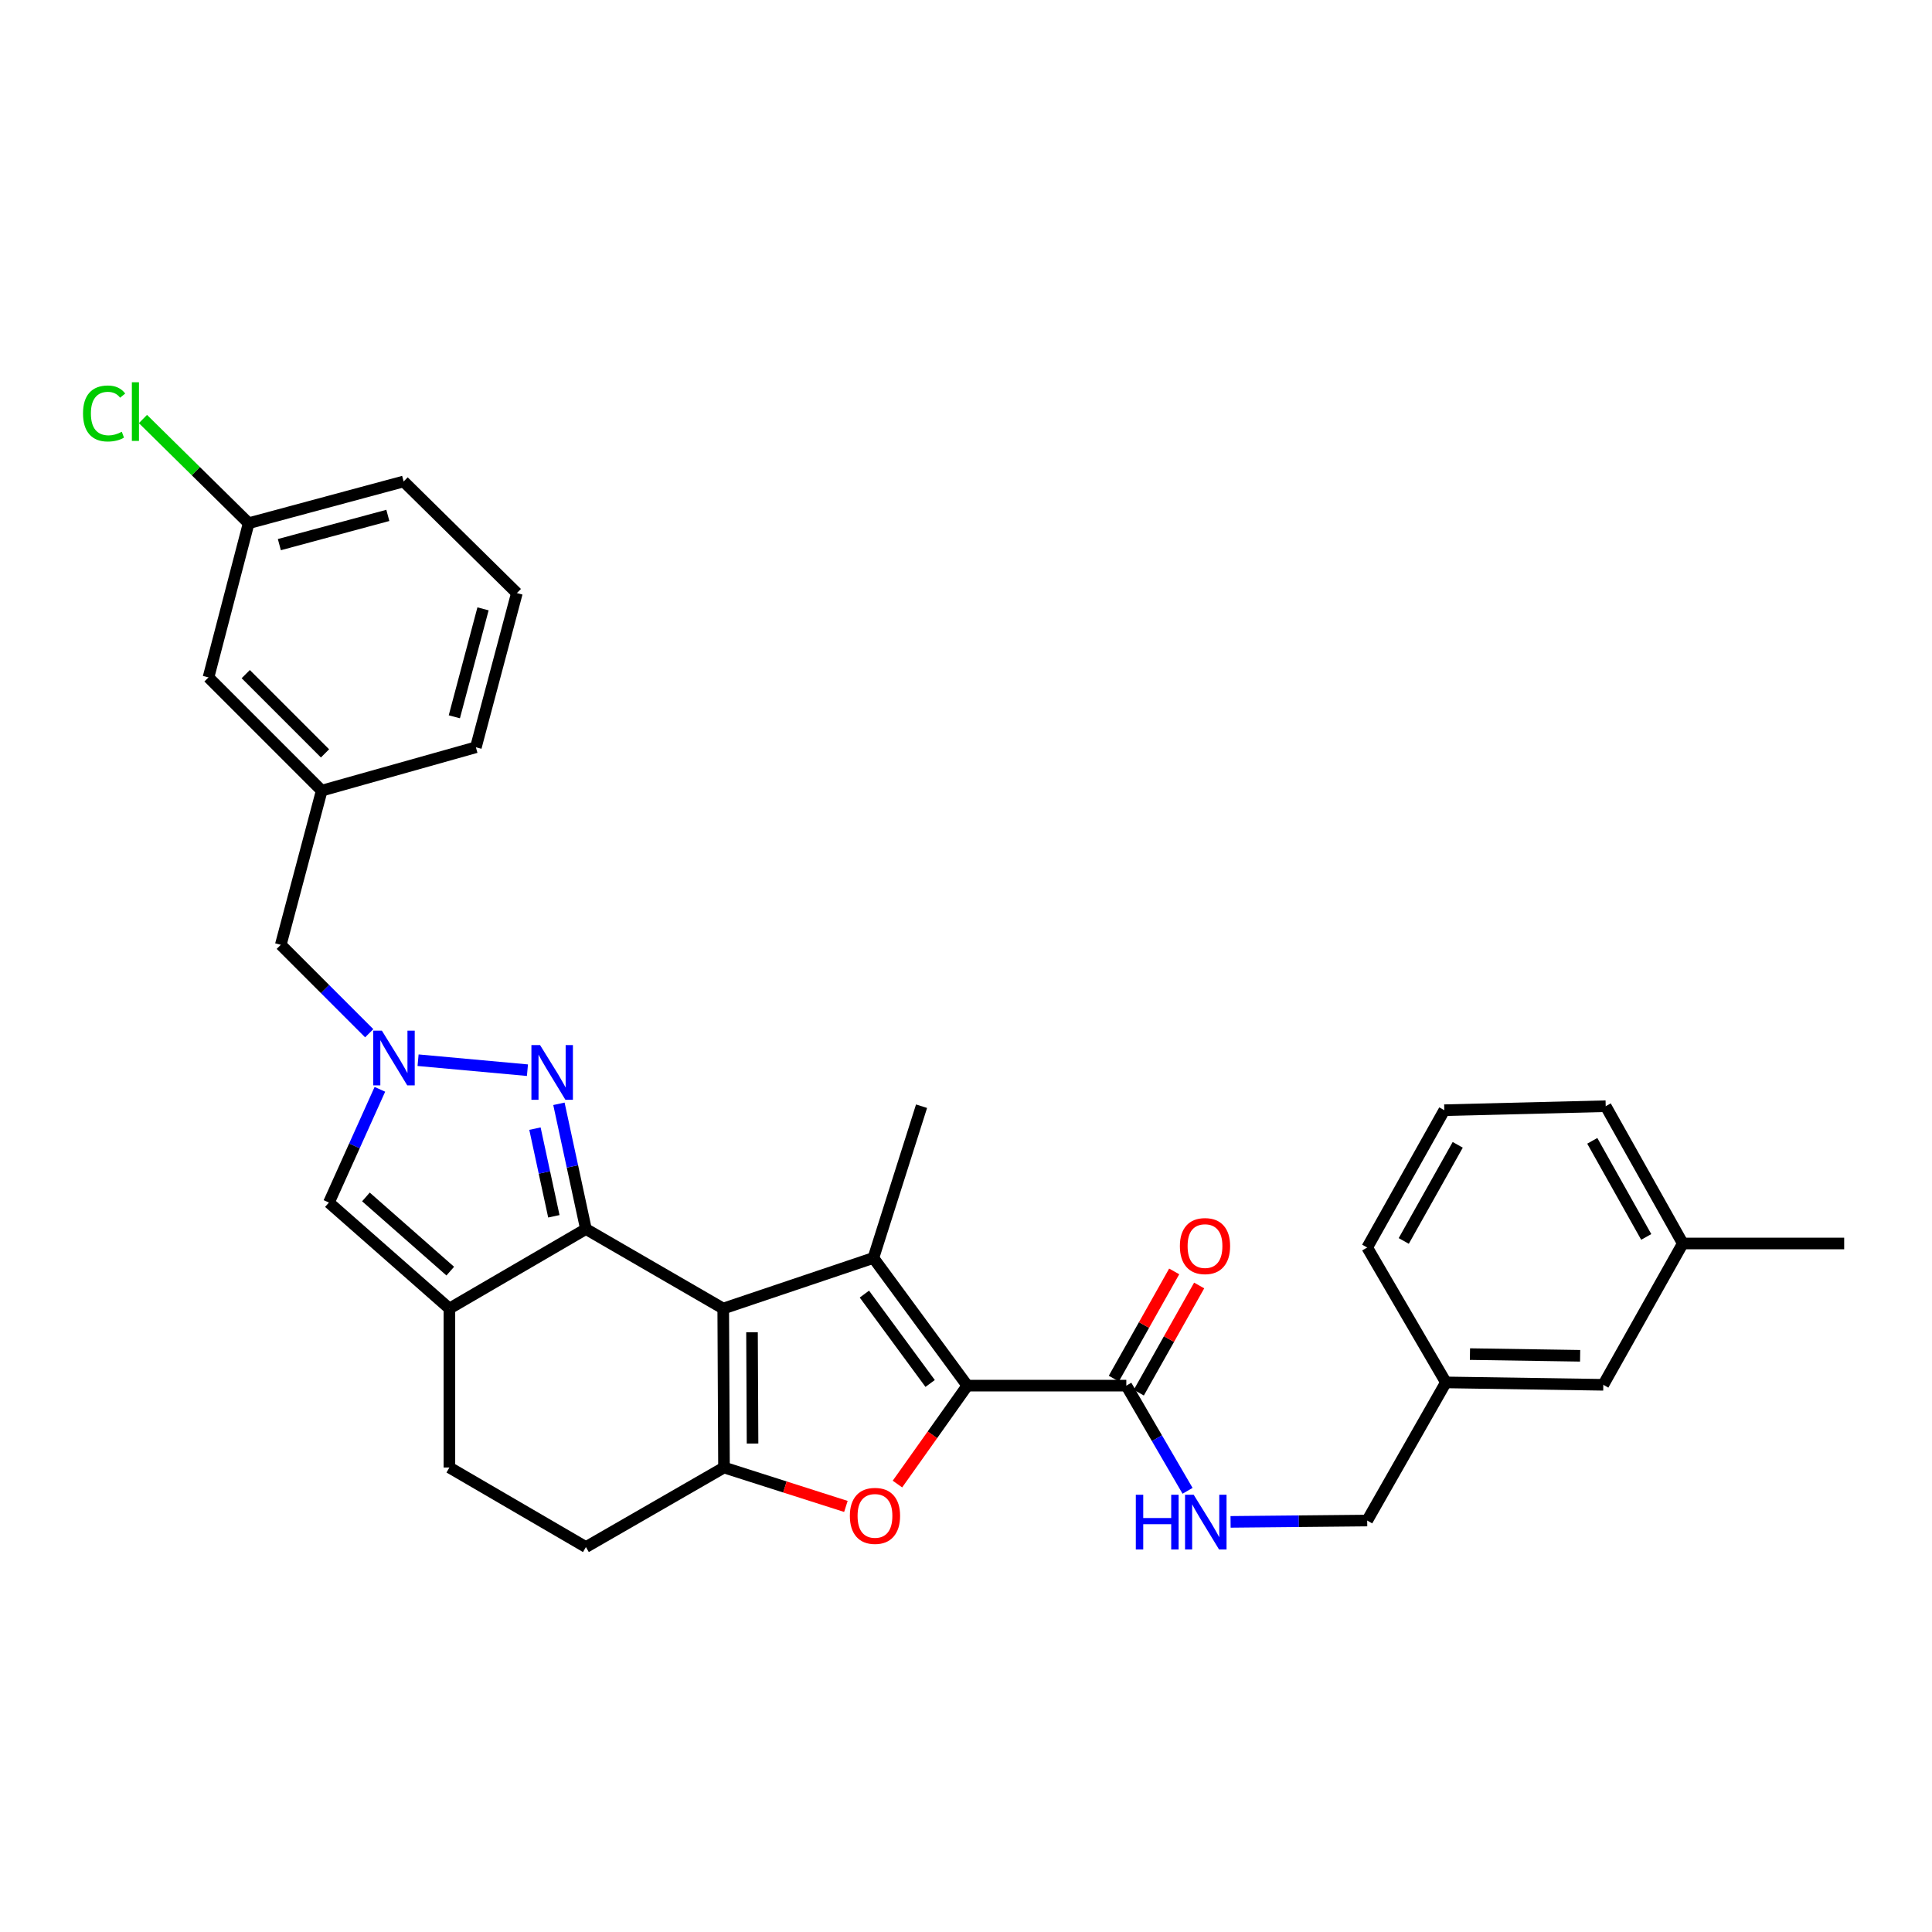 <?xml version='1.0' encoding='iso-8859-1'?>
<svg version='1.1' baseProfile='full'
              xmlns='http://www.w3.org/2000/svg'
                      xmlns:rdkit='http://www.rdkit.org/xml'
                      xmlns:xlink='http://www.w3.org/1999/xlink'
                  xml:space='preserve'
width='1000px' height='1000px' viewBox='0 0 1000 1000'>
<!-- END OF HEADER -->
<rect style='opacity:1.0;fill:#FFFFFF;stroke:none' width='1000' height='1000' x='0' y='0'> </rect>
<path class='bond-0' d='M 374.344,677.303 L 303.272,636.149' style='fill:none;fill-rule:evenodd;stroke:#000000;stroke-width:6px;stroke-linecap:butt;stroke-linejoin:miter;stroke-opacity:1' />
<path class='bond-1' d='M 374.344,677.303 L 452.068,651.117' style='fill:none;fill-rule:evenodd;stroke:#000000;stroke-width:6px;stroke-linecap:butt;stroke-linejoin:miter;stroke-opacity:1' />
<path class='bond-3' d='M 374.344,677.303 L 374.74,759.584' style='fill:none;fill-rule:evenodd;stroke:#000000;stroke-width:6px;stroke-linecap:butt;stroke-linejoin:miter;stroke-opacity:1' />
<path class='bond-3' d='M 389.239,689.573 L 389.516,747.171' style='fill:none;fill-rule:evenodd;stroke:#000000;stroke-width:6px;stroke-linecap:butt;stroke-linejoin:miter;stroke-opacity:1' />
<path class='bond-5' d='M 303.272,636.149 L 296.285,603.739' style='fill:none;fill-rule:evenodd;stroke:#000000;stroke-width:6px;stroke-linecap:butt;stroke-linejoin:miter;stroke-opacity:1' />
<path class='bond-5' d='M 296.285,603.739 L 289.298,571.328' style='fill:none;fill-rule:evenodd;stroke:#0000FF;stroke-width:6px;stroke-linecap:butt;stroke-linejoin:miter;stroke-opacity:1' />
<path class='bond-5' d='M 286.673,629.553 L 281.782,606.865' style='fill:none;fill-rule:evenodd;stroke:#000000;stroke-width:6px;stroke-linecap:butt;stroke-linejoin:miter;stroke-opacity:1' />
<path class='bond-5' d='M 281.782,606.865 L 276.891,584.178' style='fill:none;fill-rule:evenodd;stroke:#0000FF;stroke-width:6px;stroke-linecap:butt;stroke-linejoin:miter;stroke-opacity:1' />
<path class='bond-6' d='M 303.272,636.149 L 232.611,677.303' style='fill:none;fill-rule:evenodd;stroke:#000000;stroke-width:6px;stroke-linecap:butt;stroke-linejoin:miter;stroke-opacity:1' />
<path class='bond-2' d='M 452.068,651.117 L 500.68,717.203' style='fill:none;fill-rule:evenodd;stroke:#000000;stroke-width:6px;stroke-linecap:butt;stroke-linejoin:miter;stroke-opacity:1' />
<path class='bond-2' d='M 447.409,669.821 L 481.438,716.081' style='fill:none;fill-rule:evenodd;stroke:#000000;stroke-width:6px;stroke-linecap:butt;stroke-linejoin:miter;stroke-opacity:1' />
<path class='bond-16' d='M 452.068,651.117 L 476.992,572.569' style='fill:none;fill-rule:evenodd;stroke:#000000;stroke-width:6px;stroke-linecap:butt;stroke-linejoin:miter;stroke-opacity:1' />
<path class='bond-9' d='M 500.68,717.203 L 582.979,717.203' style='fill:none;fill-rule:evenodd;stroke:#000000;stroke-width:6px;stroke-linecap:butt;stroke-linejoin:miter;stroke-opacity:1' />
<path class='bond-31' d='M 500.68,717.203 L 482.598,742.676' style='fill:none;fill-rule:evenodd;stroke:#000000;stroke-width:6px;stroke-linecap:butt;stroke-linejoin:miter;stroke-opacity:1' />
<path class='bond-31' d='M 482.598,742.676 L 464.515,768.149' style='fill:none;fill-rule:evenodd;stroke:#FF0000;stroke-width:6px;stroke-linecap:butt;stroke-linejoin:miter;stroke-opacity:1' />
<path class='bond-4' d='M 374.74,759.584 L 406.286,769.656' style='fill:none;fill-rule:evenodd;stroke:#000000;stroke-width:6px;stroke-linecap:butt;stroke-linejoin:miter;stroke-opacity:1' />
<path class='bond-4' d='M 406.286,769.656 L 437.833,779.728' style='fill:none;fill-rule:evenodd;stroke:#FF0000;stroke-width:6px;stroke-linecap:butt;stroke-linejoin:miter;stroke-opacity:1' />
<path class='bond-11' d='M 374.74,759.584 L 303.272,800.754' style='fill:none;fill-rule:evenodd;stroke:#000000;stroke-width:6px;stroke-linecap:butt;stroke-linejoin:miter;stroke-opacity:1' />
<path class='bond-7' d='M 273.003,553.927 L 216.394,548.759' style='fill:none;fill-rule:evenodd;stroke:#0000FF;stroke-width:6px;stroke-linecap:butt;stroke-linejoin:miter;stroke-opacity:1' />
<path class='bond-8' d='M 232.611,677.303 L 170.251,622.442' style='fill:none;fill-rule:evenodd;stroke:#000000;stroke-width:6px;stroke-linecap:butt;stroke-linejoin:miter;stroke-opacity:1' />
<path class='bond-8' d='M 233.056,657.934 L 189.404,619.532' style='fill:none;fill-rule:evenodd;stroke:#000000;stroke-width:6px;stroke-linecap:butt;stroke-linejoin:miter;stroke-opacity:1' />
<path class='bond-32' d='M 232.611,677.303 L 232.611,759.584' style='fill:none;fill-rule:evenodd;stroke:#000000;stroke-width:6px;stroke-linecap:butt;stroke-linejoin:miter;stroke-opacity:1' />
<path class='bond-13' d='M 191.109,534.807 L 168.222,511.916' style='fill:none;fill-rule:evenodd;stroke:#0000FF;stroke-width:6px;stroke-linecap:butt;stroke-linejoin:miter;stroke-opacity:1' />
<path class='bond-13' d='M 168.222,511.916 L 145.334,489.026' style='fill:none;fill-rule:evenodd;stroke:#000000;stroke-width:6px;stroke-linecap:butt;stroke-linejoin:miter;stroke-opacity:1' />
<path class='bond-33' d='M 196.625,563.831 L 183.438,593.137' style='fill:none;fill-rule:evenodd;stroke:#0000FF;stroke-width:6px;stroke-linecap:butt;stroke-linejoin:miter;stroke-opacity:1' />
<path class='bond-33' d='M 183.438,593.137 L 170.251,622.442' style='fill:none;fill-rule:evenodd;stroke:#000000;stroke-width:6px;stroke-linecap:butt;stroke-linejoin:miter;stroke-opacity:1' />
<path class='bond-10' d='M 582.979,717.203 L 598.829,744.423' style='fill:none;fill-rule:evenodd;stroke:#000000;stroke-width:6px;stroke-linecap:butt;stroke-linejoin:miter;stroke-opacity:1' />
<path class='bond-10' d='M 598.829,744.423 L 614.68,771.643' style='fill:none;fill-rule:evenodd;stroke:#0000FF;stroke-width:6px;stroke-linecap:butt;stroke-linejoin:miter;stroke-opacity:1' />
<path class='bond-14' d='M 589.442,720.843 L 605.065,693.102' style='fill:none;fill-rule:evenodd;stroke:#000000;stroke-width:6px;stroke-linecap:butt;stroke-linejoin:miter;stroke-opacity:1' />
<path class='bond-14' d='M 605.065,693.102 L 620.687,665.361' style='fill:none;fill-rule:evenodd;stroke:#FF0000;stroke-width:6px;stroke-linecap:butt;stroke-linejoin:miter;stroke-opacity:1' />
<path class='bond-14' d='M 576.515,713.563 L 592.137,685.822' style='fill:none;fill-rule:evenodd;stroke:#000000;stroke-width:6px;stroke-linecap:butt;stroke-linejoin:miter;stroke-opacity:1' />
<path class='bond-14' d='M 592.137,685.822 L 607.76,658.081' style='fill:none;fill-rule:evenodd;stroke:#FF0000;stroke-width:6px;stroke-linecap:butt;stroke-linejoin:miter;stroke-opacity:1' />
<path class='bond-17' d='M 636.944,787.722 L 672.301,787.376' style='fill:none;fill-rule:evenodd;stroke:#0000FF;stroke-width:6px;stroke-linecap:butt;stroke-linejoin:miter;stroke-opacity:1' />
<path class='bond-17' d='M 672.301,787.376 L 707.659,787.031' style='fill:none;fill-rule:evenodd;stroke:#000000;stroke-width:6px;stroke-linecap:butt;stroke-linejoin:miter;stroke-opacity:1' />
<path class='bond-12' d='M 303.272,800.754 L 232.611,759.584' style='fill:none;fill-rule:evenodd;stroke:#000000;stroke-width:6px;stroke-linecap:butt;stroke-linejoin:miter;stroke-opacity:1' />
<path class='bond-15' d='M 145.334,489.026 L 166.525,409.233' style='fill:none;fill-rule:evenodd;stroke:#000000;stroke-width:6px;stroke-linecap:butt;stroke-linejoin:miter;stroke-opacity:1' />
<path class='bond-18' d='M 166.525,409.233 L 107.915,350.623' style='fill:none;fill-rule:evenodd;stroke:#000000;stroke-width:6px;stroke-linecap:butt;stroke-linejoin:miter;stroke-opacity:1' />
<path class='bond-18' d='M 168.224,389.951 L 127.197,348.924' style='fill:none;fill-rule:evenodd;stroke:#000000;stroke-width:6px;stroke-linecap:butt;stroke-linejoin:miter;stroke-opacity:1' />
<path class='bond-26' d='M 166.525,409.233 L 246.318,386.79' style='fill:none;fill-rule:evenodd;stroke:#000000;stroke-width:6px;stroke-linecap:butt;stroke-linejoin:miter;stroke-opacity:1' />
<path class='bond-21' d='M 707.659,787.031 L 748.4,715.53' style='fill:none;fill-rule:evenodd;stroke:#000000;stroke-width:6px;stroke-linecap:butt;stroke-linejoin:miter;stroke-opacity:1' />
<path class='bond-20' d='M 107.915,350.623 L 128.702,270.814' style='fill:none;fill-rule:evenodd;stroke:#000000;stroke-width:6px;stroke-linecap:butt;stroke-linejoin:miter;stroke-opacity:1' />
<path class='bond-19' d='M 829.866,716.774 L 748.4,715.53' style='fill:none;fill-rule:evenodd;stroke:#000000;stroke-width:6px;stroke-linecap:butt;stroke-linejoin:miter;stroke-opacity:1' />
<path class='bond-19' d='M 817.872,701.754 L 760.846,700.882' style='fill:none;fill-rule:evenodd;stroke:#000000;stroke-width:6px;stroke-linecap:butt;stroke-linejoin:miter;stroke-opacity:1' />
<path class='bond-23' d='M 829.866,716.774 L 871.011,643.625' style='fill:none;fill-rule:evenodd;stroke:#000000;stroke-width:6px;stroke-linecap:butt;stroke-linejoin:miter;stroke-opacity:1' />
<path class='bond-22' d='M 128.702,270.814 L 101.345,243.846' style='fill:none;fill-rule:evenodd;stroke:#000000;stroke-width:6px;stroke-linecap:butt;stroke-linejoin:miter;stroke-opacity:1' />
<path class='bond-22' d='M 101.345,243.846 L 73.989,216.878' style='fill:none;fill-rule:evenodd;stroke:#00CC00;stroke-width:6px;stroke-linecap:butt;stroke-linejoin:miter;stroke-opacity:1' />
<path class='bond-34' d='M 128.702,270.814 L 208.923,249.203' style='fill:none;fill-rule:evenodd;stroke:#000000;stroke-width:6px;stroke-linecap:butt;stroke-linejoin:miter;stroke-opacity:1' />
<path class='bond-34' d='M 144.594,281.897 L 200.749,266.77' style='fill:none;fill-rule:evenodd;stroke:#000000;stroke-width:6px;stroke-linecap:butt;stroke-linejoin:miter;stroke-opacity:1' />
<path class='bond-28' d='M 748.4,715.53 L 707.659,645.71' style='fill:none;fill-rule:evenodd;stroke:#000000;stroke-width:6px;stroke-linecap:butt;stroke-linejoin:miter;stroke-opacity:1' />
<path class='bond-30' d='M 871.011,643.625 L 954.545,643.625' style='fill:none;fill-rule:evenodd;stroke:#000000;stroke-width:6px;stroke-linecap:butt;stroke-linejoin:miter;stroke-opacity:1' />
<path class='bond-35' d='M 871.011,643.625 L 831.11,572.569' style='fill:none;fill-rule:evenodd;stroke:#000000;stroke-width:6px;stroke-linecap:butt;stroke-linejoin:miter;stroke-opacity:1' />
<path class='bond-35' d='M 852.09,640.231 L 824.159,590.491' style='fill:none;fill-rule:evenodd;stroke:#000000;stroke-width:6px;stroke-linecap:butt;stroke-linejoin:miter;stroke-opacity:1' />
<path class='bond-24' d='M 267.533,306.98 L 246.318,386.79' style='fill:none;fill-rule:evenodd;stroke:#000000;stroke-width:6px;stroke-linecap:butt;stroke-linejoin:miter;stroke-opacity:1' />
<path class='bond-24' d='M 250.013,315.14 L 235.162,371.007' style='fill:none;fill-rule:evenodd;stroke:#000000;stroke-width:6px;stroke-linecap:butt;stroke-linejoin:miter;stroke-opacity:1' />
<path class='bond-27' d='M 267.533,306.98 L 208.923,249.203' style='fill:none;fill-rule:evenodd;stroke:#000000;stroke-width:6px;stroke-linecap:butt;stroke-linejoin:miter;stroke-opacity:1' />
<path class='bond-25' d='M 747.567,574.638 L 707.659,645.71' style='fill:none;fill-rule:evenodd;stroke:#000000;stroke-width:6px;stroke-linecap:butt;stroke-linejoin:miter;stroke-opacity:1' />
<path class='bond-25' d='M 754.517,592.562 L 726.581,642.313' style='fill:none;fill-rule:evenodd;stroke:#000000;stroke-width:6px;stroke-linecap:butt;stroke-linejoin:miter;stroke-opacity:1' />
<path class='bond-29' d='M 747.567,574.638 L 831.11,572.569' style='fill:none;fill-rule:evenodd;stroke:#000000;stroke-width:6px;stroke-linecap:butt;stroke-linejoin:miter;stroke-opacity:1' />
<path  class='atom-5' d='M 439.884 784.614
Q 439.884 777.814, 443.244 774.014
Q 446.604 770.214, 452.884 770.214
Q 459.164 770.214, 462.524 774.014
Q 465.884 777.814, 465.884 784.614
Q 465.884 791.494, 462.484 795.414
Q 459.084 799.294, 452.884 799.294
Q 446.644 799.294, 443.244 795.414
Q 439.884 791.534, 439.884 784.614
M 452.884 796.094
Q 457.204 796.094, 459.524 793.214
Q 461.884 790.294, 461.884 784.614
Q 461.884 779.054, 459.524 776.254
Q 457.204 773.414, 452.884 773.414
Q 448.564 773.414, 446.204 776.214
Q 443.884 779.014, 443.884 784.614
Q 443.884 790.334, 446.204 793.214
Q 448.564 796.094, 452.884 796.094
' fill='#FF0000'/>
<path  class='atom-6' d='M 279.538 540.935
L 288.818 555.935
Q 289.738 557.415, 291.218 560.095
Q 292.698 562.775, 292.778 562.935
L 292.778 540.935
L 296.538 540.935
L 296.538 569.255
L 292.658 569.255
L 282.698 552.855
Q 281.538 550.935, 280.298 548.735
Q 279.098 546.535, 278.738 545.855
L 278.738 569.255
L 275.058 569.255
L 275.058 540.935
L 279.538 540.935
' fill='#0000FF'/>
<path  class='atom-8' d='M 197.66 533.46
L 206.94 548.46
Q 207.86 549.94, 209.34 552.62
Q 210.82 555.3, 210.9 555.46
L 210.9 533.46
L 214.66 533.46
L 214.66 561.78
L 210.78 561.78
L 200.82 545.38
Q 199.66 543.46, 198.42 541.26
Q 197.22 539.06, 196.86 538.38
L 196.86 561.78
L 193.18 561.78
L 193.18 533.46
L 197.66 533.46
' fill='#0000FF'/>
<path  class='atom-11' d='M 587.896 773.687
L 591.736 773.687
L 591.736 785.727
L 606.216 785.727
L 606.216 773.687
L 610.056 773.687
L 610.056 802.007
L 606.216 802.007
L 606.216 788.927
L 591.736 788.927
L 591.736 802.007
L 587.896 802.007
L 587.896 773.687
' fill='#0000FF'/>
<path  class='atom-11' d='M 617.856 773.687
L 627.136 788.687
Q 628.056 790.167, 629.536 792.847
Q 631.016 795.527, 631.096 795.687
L 631.096 773.687
L 634.856 773.687
L 634.856 802.007
L 630.976 802.007
L 621.016 785.607
Q 619.856 783.687, 618.616 781.487
Q 617.416 779.287, 617.056 778.607
L 617.056 802.007
L 613.376 802.007
L 613.376 773.687
L 617.856 773.687
' fill='#0000FF'/>
<path  class='atom-15' d='M 610.704 644.966
Q 610.704 638.166, 614.064 634.366
Q 617.424 630.566, 623.704 630.566
Q 629.984 630.566, 633.344 634.366
Q 636.704 638.166, 636.704 644.966
Q 636.704 651.846, 633.304 655.766
Q 629.904 659.646, 623.704 659.646
Q 617.464 659.646, 614.064 655.766
Q 610.704 651.886, 610.704 644.966
M 623.704 656.446
Q 628.024 656.446, 630.344 653.566
Q 632.704 650.646, 632.704 644.966
Q 632.704 639.406, 630.344 636.606
Q 628.024 633.766, 623.704 633.766
Q 619.384 633.766, 617.024 636.566
Q 614.704 639.366, 614.704 644.966
Q 614.704 650.686, 617.024 653.566
Q 619.384 656.446, 623.704 656.446
' fill='#FF0000'/>
<path  class='atom-23' d='M 42.971 214.016
Q 42.971 206.976, 46.251 203.296
Q 49.571 199.576, 55.851 199.576
Q 61.691 199.576, 64.811 203.696
L 62.171 205.856
Q 59.891 202.856, 55.851 202.856
Q 51.571 202.856, 49.291 205.736
Q 47.051 208.576, 47.051 214.016
Q 47.051 219.616, 49.371 222.496
Q 51.731 225.376, 56.291 225.376
Q 59.411 225.376, 63.051 223.496
L 64.171 226.496
Q 62.691 227.456, 60.451 228.016
Q 58.211 228.576, 55.731 228.576
Q 49.571 228.576, 46.251 224.816
Q 42.971 221.056, 42.971 214.016
' fill='#00CC00'/>
<path  class='atom-23' d='M 68.251 197.856
L 71.931 197.856
L 71.931 228.216
L 68.251 228.216
L 68.251 197.856
' fill='#00CC00'/>
</svg>
